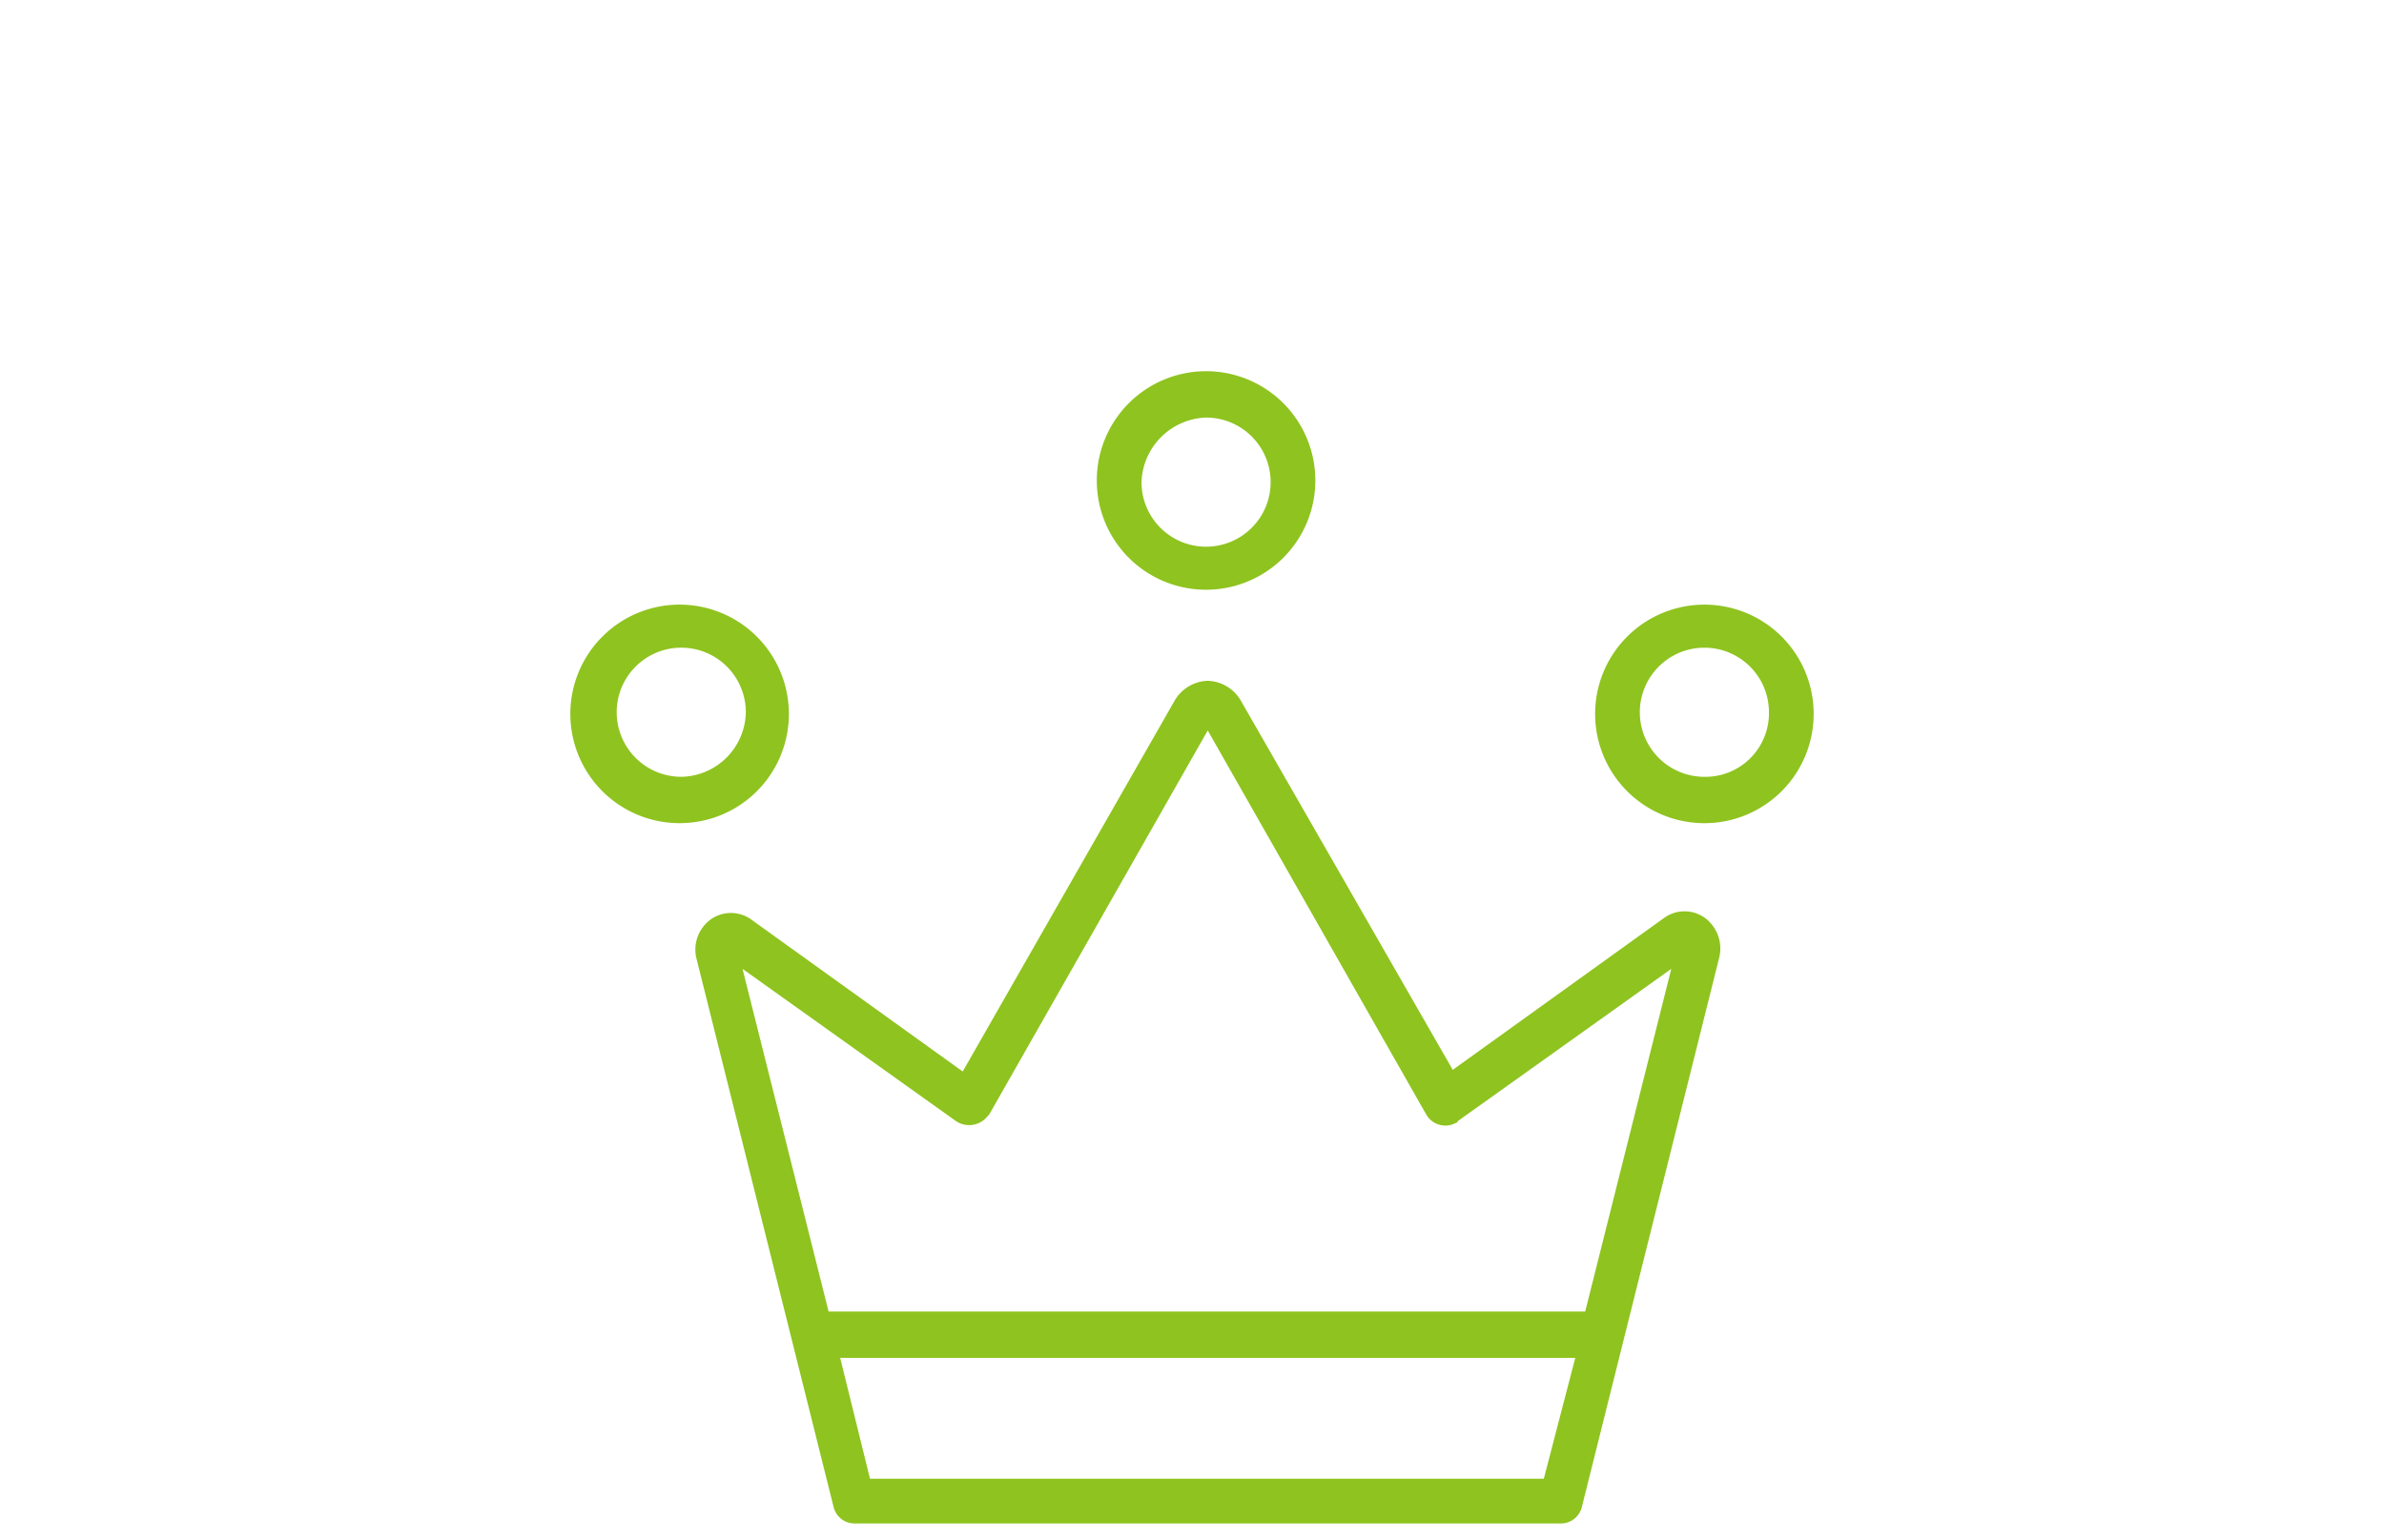 <svg xmlns="http://www.w3.org/2000/svg" width="144" height="93" viewBox="0 0 144 93">
  <title>icon02</title>
  <g>
    <path d="M102.95,55.424a2.107,2.107,0,0,0-2.4,0l-12.8,9.2-12.8-22.3a2.4,2.4,0,0,0-2-1.2h0a2.4,2.4,0,0,0-2,1.2l-12.8,22.4-12.8-9.2a2.107,2.107,0,0,0-2.4,0,2.251,2.251,0,0,0-.9,2.3h0l8.3,33.2a1.3,1.3,0,0,0,1.3,1h42.6a1.3,1.3,0,0,0,1.3-1l8.3-33.2h0A2.3,2.3,0,0,0,102.95,55.424Zm-9.7,33.9H52.55l-1.8-7.3h44.4Zm2.5-10.1H50.05l-5.2-20.7,12.9,9.2a1.418,1.418,0,0,0,1.9-.3l.1-.1,13.2-23.2,13.2,23.2a1.333,1.333,0,0,0,1.8.5.1.1,0,0,0,.1-.1l12.9-9.2Z" fill="#8fc31f"/>
    <path d="M47.65,43.123a6.6,6.6,0,1,0-6.6,6.6A6.594,6.594,0,0,0,47.65,43.123Zm-6.5,3.8a3.905,3.905,0,0,1-3.9-3.9,3.9,3.9,0,1,1,7.8,0,3.971,3.971,0,0,1-3.9,3.9Z" fill="#8fc31f"/>
    <path d="M102.95,36.524a6.6,6.6,0,1,0,6.6,6.6A6.594,6.594,0,0,0,102.95,36.524Zm0,10.4a3.9,3.9,0,1,1,3.9-3.9A3.843,3.843,0,0,1,102.95,46.924Z" fill="#8fc31f"/>
    <path d="M72.85,35.623a6.6,6.6,0,1,0-6.6-6.6h0A6.594,6.594,0,0,0,72.85,35.623Zm0-10.4a3.9,3.9,0,1,1-3.9,3.9,4.041,4.041,0,0,1,3.9-3.9Z" fill="#8fc31f"/>
  </g>
</svg>
